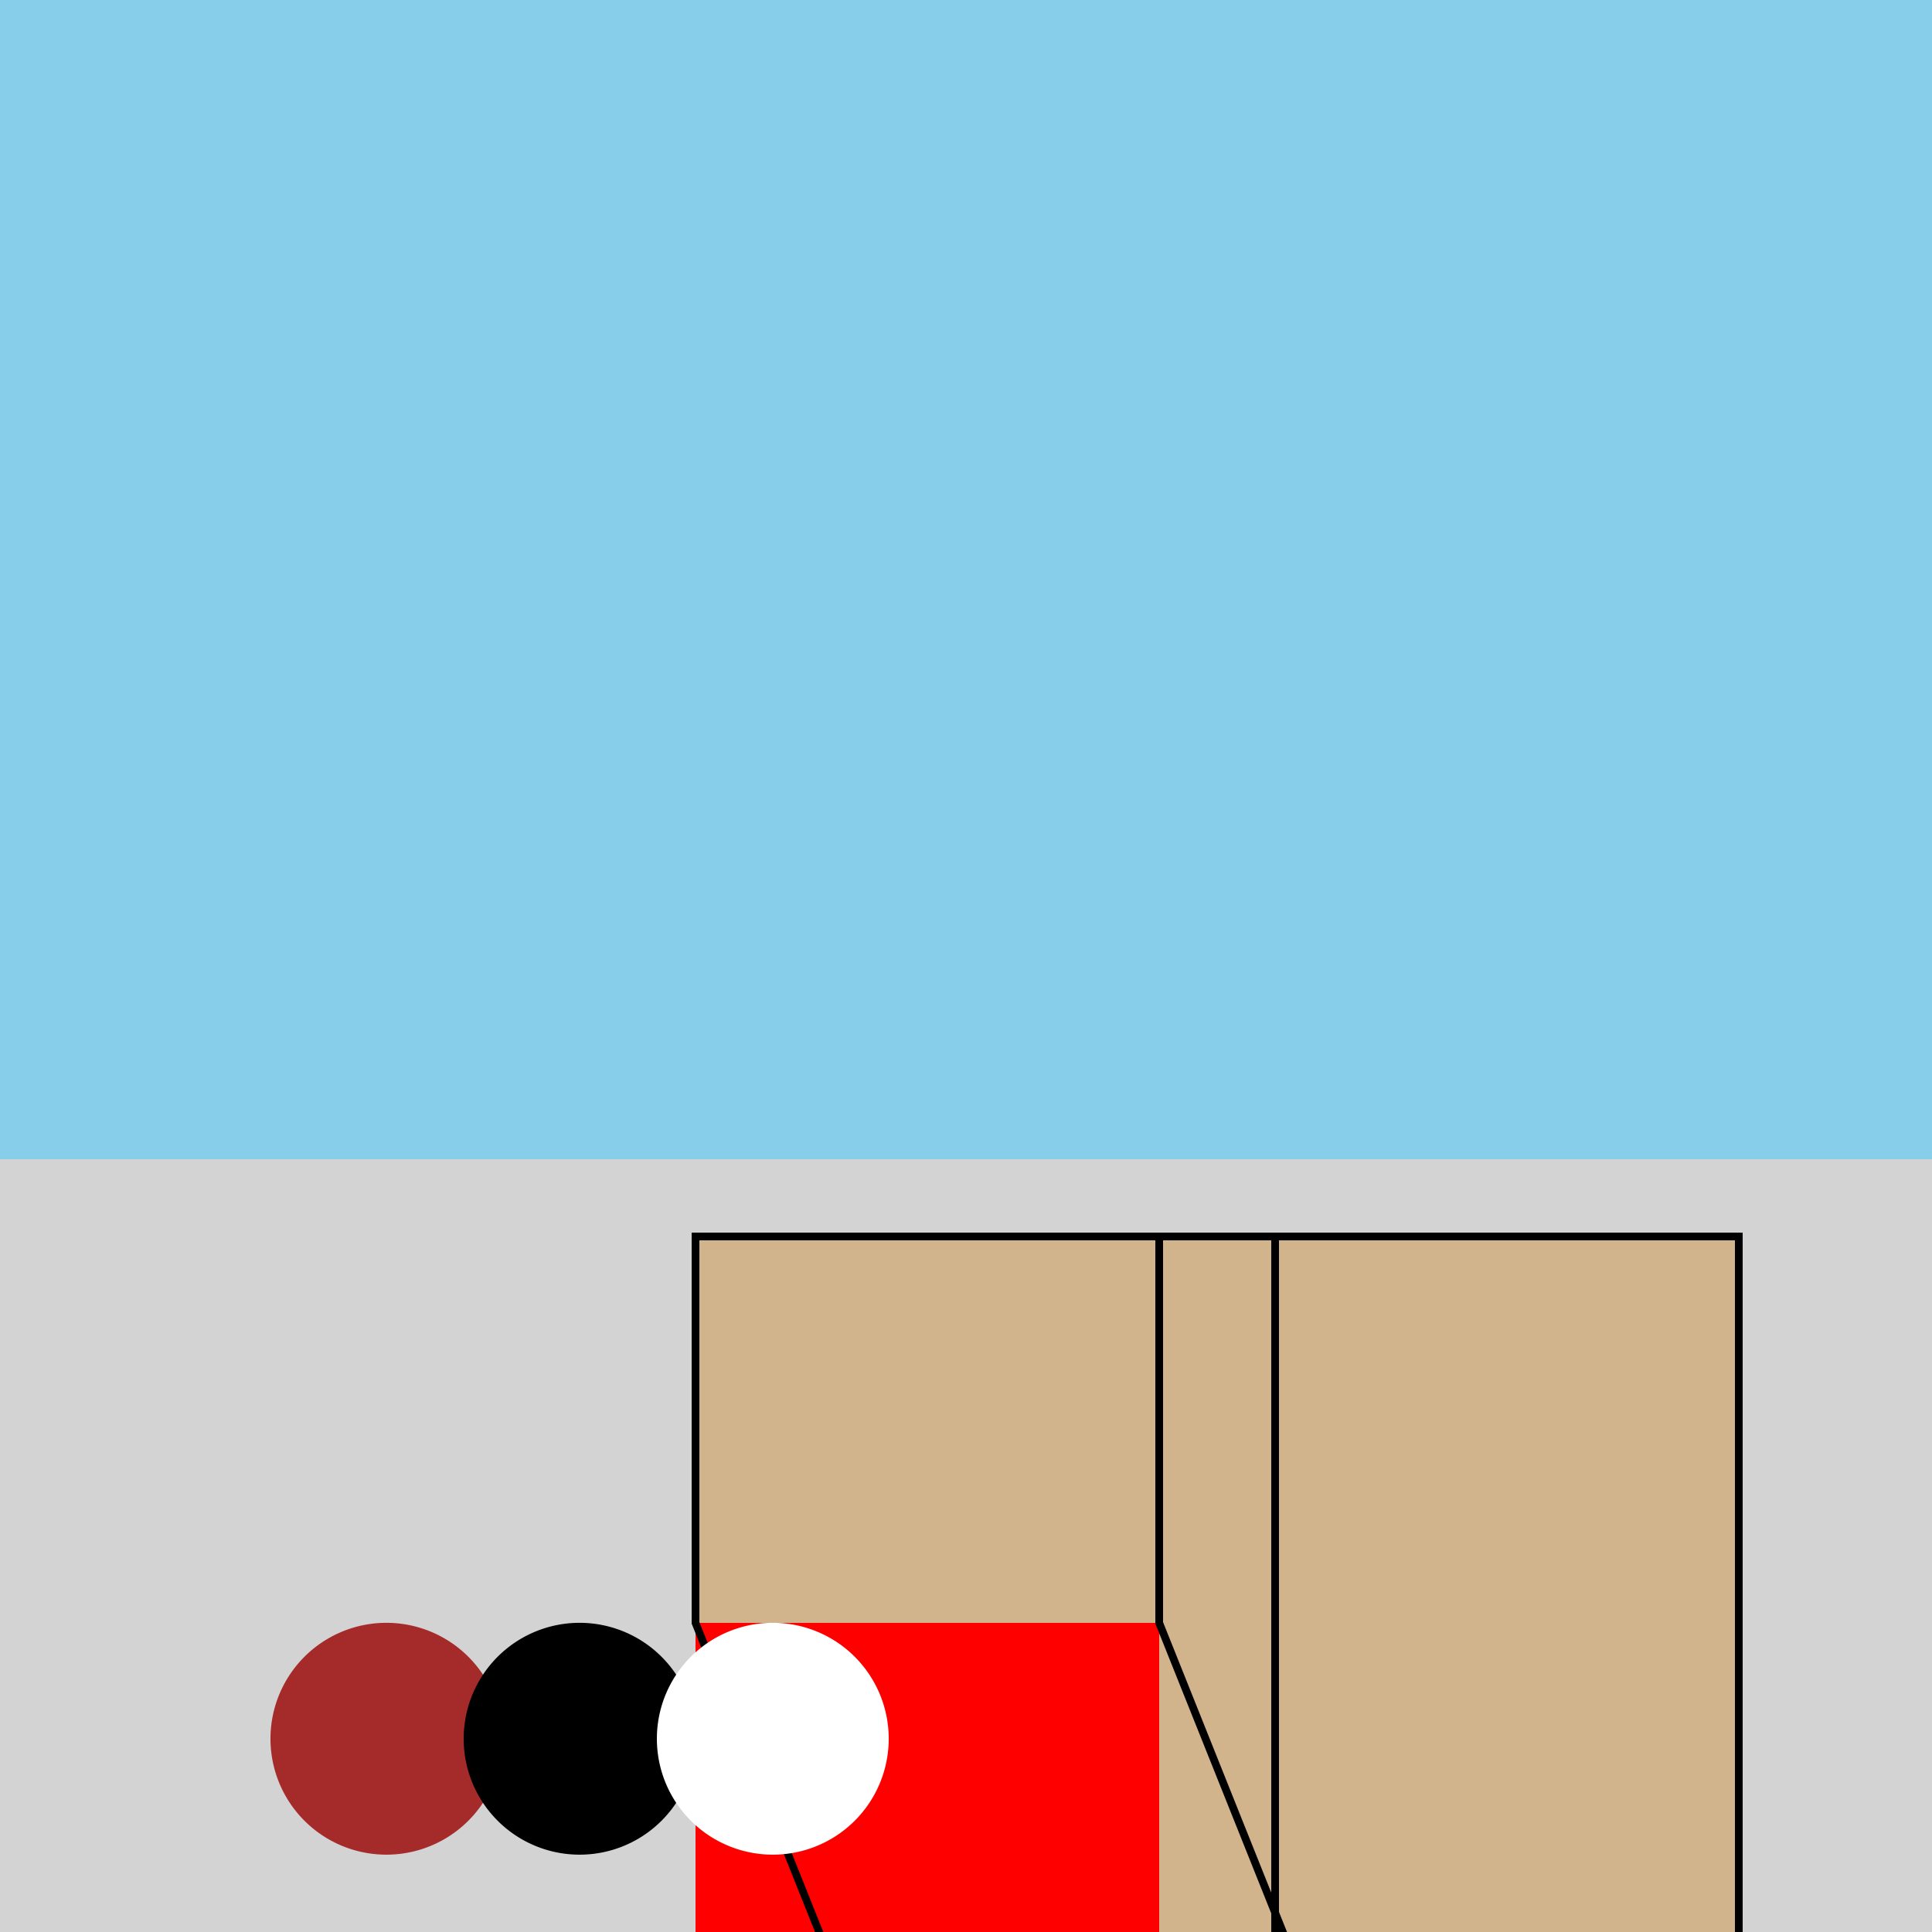 <!--

Generated by DrawGPT.
Free, open source, AI generated images in SVG, PNG, and HTML Canvas format.
https://drawgpt.ai

Created: 2023-12-16T00:28:24.295Z
Link: https://drawgpt.ai/prompt/131928/

-->
<svg xmlns="http://www.w3.org/2000/svg" xmlns:xlink="http://www.w3.org/1999/xlink" width="500" height="500"><defs/><g><rect fill="skyblue" stroke="none" x="0" y="0" width="512" height="512"/><path fill="white" stroke="none" paint-order="stroke fill markers" d=" M 200 512 L 256 300 L 312 512 Z"/><rect fill="lightgray" stroke="none" x="0" y="300" width="512" height="512"/><rect fill="tan" stroke="none" x="180" y="320" width="150" height="200"/><rect fill="red" stroke="none" x="180" y="420" width="150" height="100"/><rect fill="tan" stroke="none" x="300" y="320" width="150" height="200"/><path fill="none" stroke="black" paint-order="fill stroke markers" d=" M 180 320 L 330 320 L 330 520 L 220 520 L 180 420 Z" stroke-miterlimit="10" stroke-width="2" stroke-dasharray=""/><path fill="none" stroke="black" paint-order="fill stroke markers" d=" M 300 320 L 450 320 L 450 520 L 340 520 L 300 420 Z" stroke-miterlimit="10" stroke-width="2" stroke-dasharray=""/><path fill="brown" stroke="none" paint-order="stroke fill markers" d=" M 130 450 A 30 30 0 1 1 130 449.97 Z"/><path fill="black" stroke="none" paint-order="stroke fill markers" d=" M 180 450 A 30 30 0 1 1 180 449.97 Z"/><path fill="white" stroke="none" paint-order="stroke fill markers" d=" M 230 450 A 30 30 0 1 1 230 449.97 Z"/></g></svg>